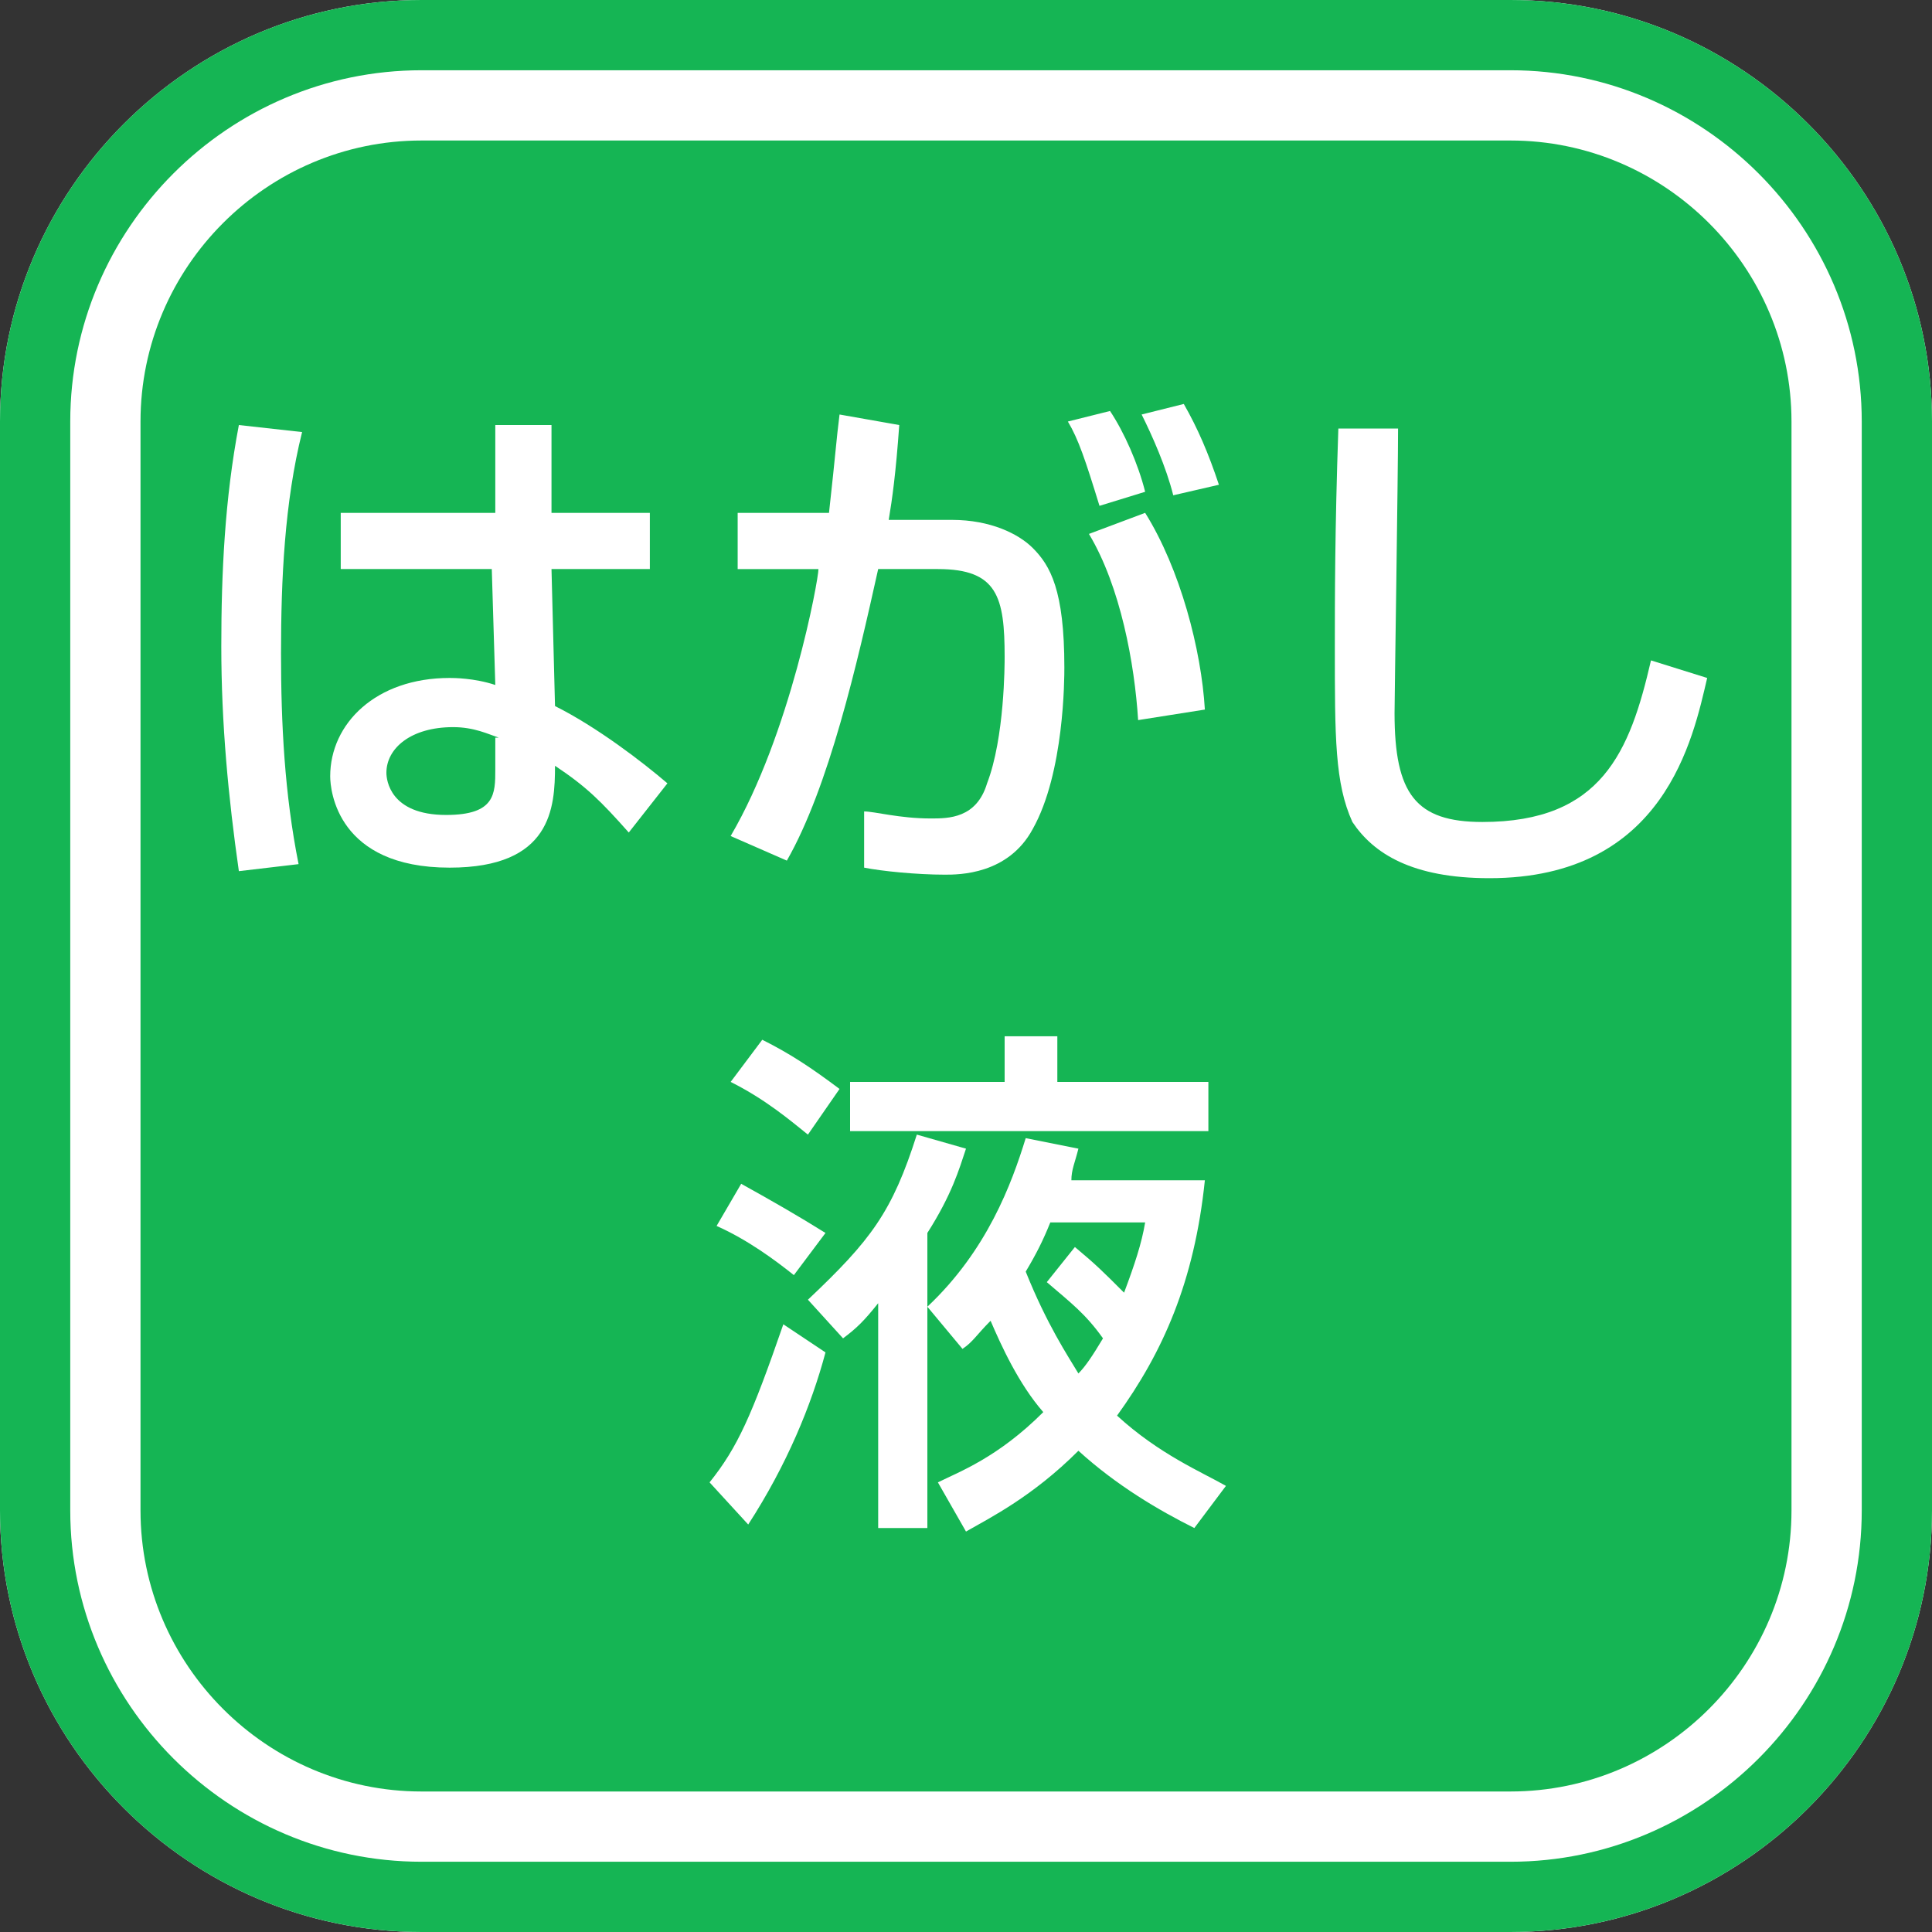 <?xml version="1.0" encoding="utf-8"?>
<!-- Generator: Adobe Illustrator 27.7.0, SVG Export Plug-In . SVG Version: 6.00 Build 0)  -->
<svg version="1.1" id="レイヤー_1" xmlns="http://www.w3.org/2000/svg" xmlns:xlink="http://www.w3.org/1999/xlink" x="0px"
	 y="0px" viewBox="0 0 55 55" style="enable-background:new 0 0 55 55;" xml:space="preserve">
<rect x="0" y="0" width="55" height="55" fill="#333333" stroke="none"/>
<style type="text/css">
	.st0{fill:#15B554;}
	.st1{fill:#FFFFFF;}
</style>
<g>
	<path class="st0" d="M12,53C6.5,53,2,48.5,2,43V12C2,6.5,6.5,2,12,2h31c5.5,0,10,4.5,10,10v31c0,5.5-4.5,10-10,10H12z"/>
	<path class="st1" d="M43,4c4.4,0,8,3.6,8,8v31c0,4.4-3.6,8-8,8H12c-4.4,0-8-3.6-8-8V12c0-4.4,3.6-8,8-8H43 M43,0H12
		C5.4,0,0,5.4,0,12v31c0,6.6,5.4,12,12,12h31c6.6,0,12-5.4,12-12V12C55,5.4,49.6,0,43,0L43,0z"/>
	<path class="st0" d="M43,2c5.5,0,10,4.5,10,10v31c0,5.5-4.5,10-10,10H12C6.5,53,2,48.5,2,43V12C2,6.5,6.5,2,12,2H43 M43,0H12
		C5.4,0,0,5.4,0,12v31c0,6.6,5.4,12,12,12h31c6.6,0,12-5.4,12-12V12C55,5.4,49.6,0,43,0L43,0z"/>
</g>
<g>
	<path class="st1" d="M8.6,12.3c-0.5,2-0.6,4.2-0.6,6.3c0,2,0.1,4,0.5,6l-1.7,0.2c-0.3-2.1-0.5-4.2-0.5-6.4c0-2.1,0.1-4.2,0.5-6.3
		L8.6,12.3z M14.1,14.6v-2.5h1.6v2.5h2.8v1.6h-2.8l0.1,3.9c1.2,0.6,2.5,1.6,3.2,2.2l-1.1,1.4c-0.8-0.9-1.2-1.3-2.1-1.9
		c0,1.2-0.1,2.9-3,2.9c-3.2,0-3.4-2.2-3.4-2.6c0-1.5,1.3-2.8,3.4-2.8c0.1,0,0.7,0,1.3,0.2l-0.1-3.3H9.7v-1.6H14.1z M14.2,21
		c-0.3-0.1-0.7-0.3-1.3-0.3c-1.2,0-1.9,0.6-1.9,1.3c0,0.2,0.1,1.2,1.7,1.2c1.4,0,1.4-0.6,1.4-1.3V21z"/>
	<path class="st1" d="M25.6,12.1c-0.1,1.4-0.2,2.1-0.3,2.7h1.8c1.1,0,1.9,0.4,2.3,0.8c0.5,0.5,0.9,1.2,0.9,3.4c0,0.3,0,3-0.9,4.6
		c-0.7,1.3-2.1,1.3-2.5,1.3c-0.8,0-1.8-0.1-2.3-0.2v-1.6c0.3,0,1,0.2,1.9,0.2c0.5,0,1.3,0,1.6-1c0.5-1.3,0.5-3.4,0.5-3.6
		c0-1.7-0.2-2.5-1.9-2.5l-1.7,0c-0.6,2.7-1.4,6.2-2.6,8.3l-1.6-0.7c1.7-2.9,2.5-7.3,2.5-7.6l-2.3,0v-1.6l2.6,0
		c0.2-1.8,0.2-2,0.3-2.8L25.6,12.1z M31.3,14.4c-0.4-1.3-0.6-1.9-0.9-2.4l1.2-0.3c0.4,0.6,0.8,1.5,1,2.3L31.3,14.4z M32.4,20.5
		c-0.1-1.6-0.5-3.8-1.4-5.3l1.6-0.6c1,1.6,1.6,3.9,1.7,5.6L32.4,20.5z M33.4,14.1c-0.2-0.8-0.6-1.7-0.9-2.3l1.2-0.3
		c0.4,0.7,0.7,1.4,1,2.3L33.4,14.1z"/>
	<path class="st1" d="M39.8,12.2c0,1.3-0.1,7.7-0.1,8.1c0,2.3,0.6,3.1,2.5,3.1c3.4,0,4.2-2,4.8-4.6l1.6,0.5
		c-0.4,1.7-1.2,5.7-6.2,5.7c-2.2,0-3.3-0.7-3.9-1.6C38,22.3,38,21,38,18.4c0-1.3,0-3.3,0.1-6.2L39.8,12.2z"/>
	<path class="st1" d="M20.2,42.2c0.8-1,1.2-1.9,2.1-4.5l1.2,0.8c-0.4,1.5-1.1,3.2-2.2,4.9L20.2,42.2z M21.1,33.7
		c0.9,0.5,1.6,0.9,2.4,1.4l-0.9,1.2c-0.5-0.4-1.3-1-2.2-1.4L21.1,33.7z M21.7,29.6c0.8,0.4,1.4,0.8,2.2,1.4L23,32.3
		c-0.5-0.4-1.2-1-2.2-1.5L21.7,29.6z M30.7,32.7c-0.1,0.4-0.2,0.6-0.2,0.9h3.8c-0.3,2.9-1.2,4.9-2.5,6.7c1.2,1.1,2.4,1.6,3.1,2
		L34,43.5c-1-0.5-2.2-1.2-3.3-2.2c-1.3,1.3-2.5,1.9-3.2,2.3l-0.8-1.4c0.6-0.3,1.7-0.7,3-2c-0.7-0.8-1.2-1.9-1.5-2.6
		c-0.4,0.4-0.5,0.6-0.8,0.8l-1-1.2v6.3H25v-6.4c-0.4,0.5-0.6,0.7-1,1l-1-1.1c1.8-1.7,2.4-2.5,3.1-4.7l1.4,0.4
		c-0.2,0.6-0.4,1.3-1.1,2.4v2.1c1.7-1.6,2.4-3.5,2.8-4.8L30.7,32.7z M24.2,30.8h4.4v-1.3h1.5v1.3h4.3v1.4H24.2V30.8z M29.9,34.8
		c-0.2,0.5-0.4,0.9-0.7,1.4c0.6,1.5,1.2,2.4,1.5,2.9c0.2-0.2,0.4-0.5,0.7-1c-0.5-0.7-0.9-1-1.6-1.6l0.8-1c0.6,0.5,0.8,0.7,1.4,1.3
		c0.3-0.8,0.5-1.4,0.6-2H29.9z"/>
</g>
</svg>
